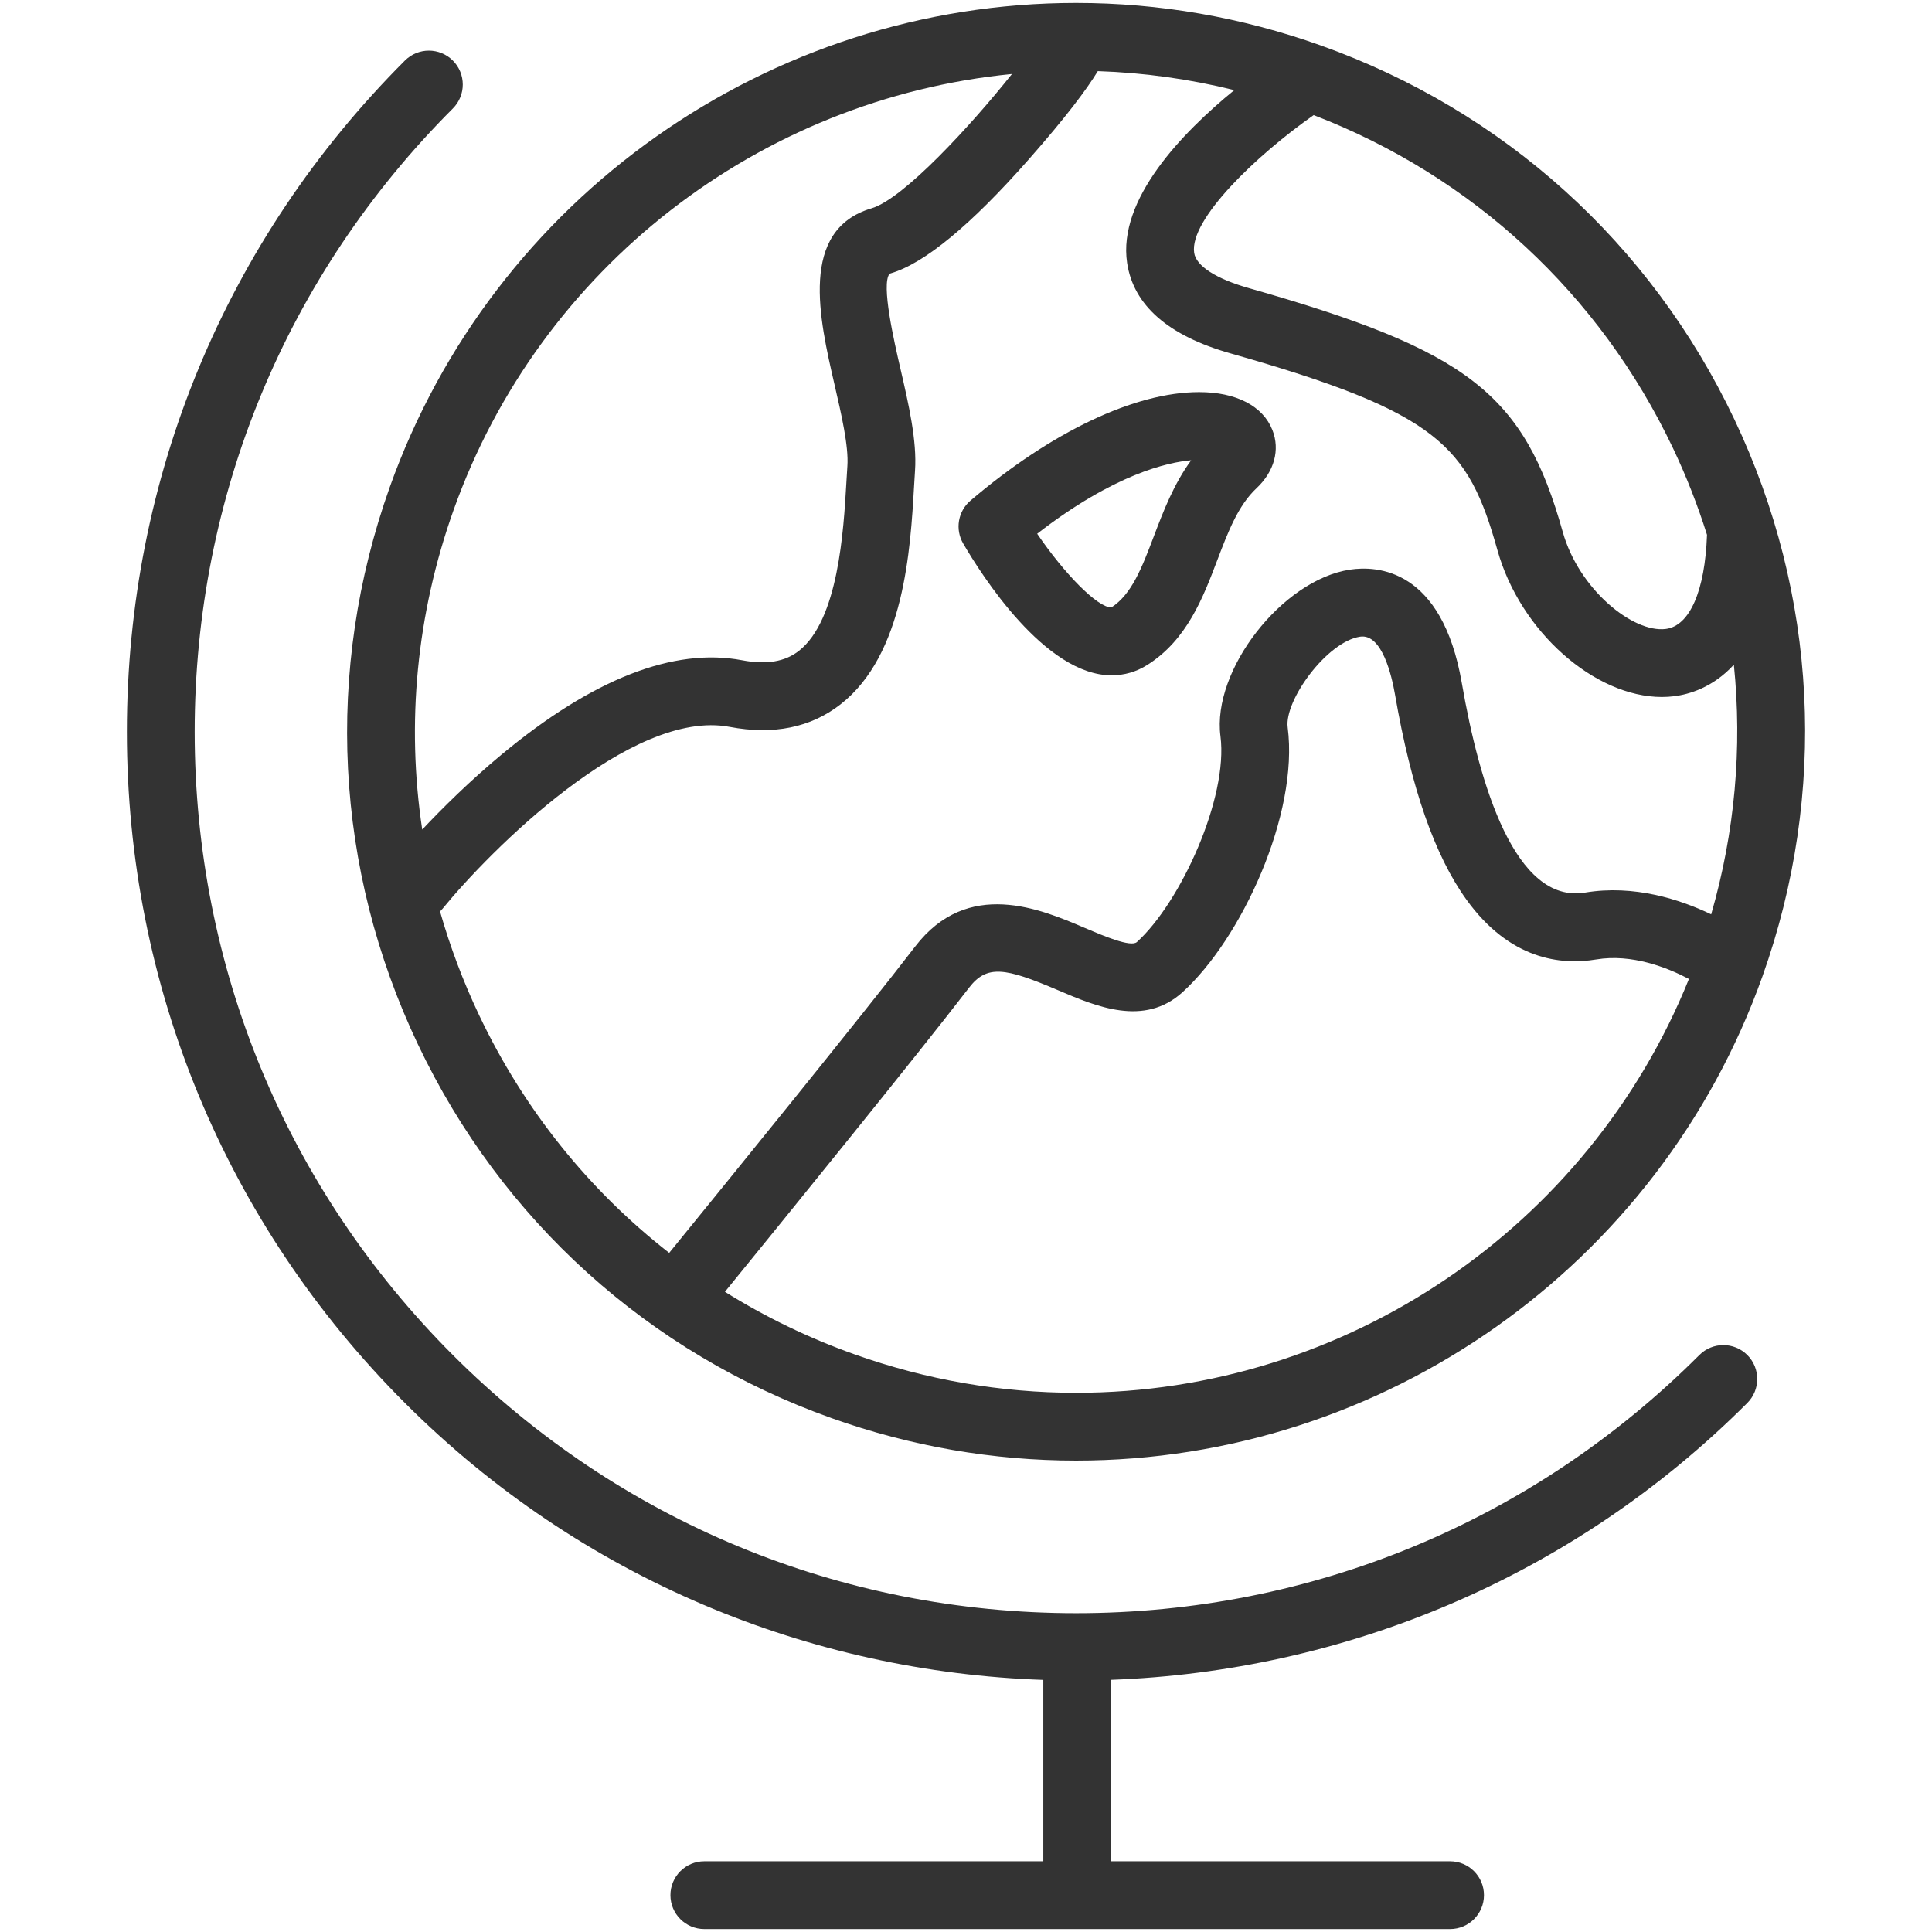 <?xml version="1.0" encoding="utf-8"?>

<!DOCTYPE svg PUBLIC "-//W3C//DTD SVG 1.1//EN" "http://www.w3.org/Graphics/SVG/1.1/DTD/svg11.dtd">

<svg version="1.1" id="GLOBE" xmlns="http://www.w3.org/2000/svg" xmlns:xlink="http://www.w3.org/1999/xlink" 
	 width="800px" height="800px" viewBox="0 0 1800 1800" enable-background="new 0 0 1800 1800" xml:space="preserve">
<g>
	<path fill="#333333" d="M1583.266,1262.444c-155.105,155.105-361.327,240.526-580.678,240.526
		c-219.35,0-425.572-85.421-580.677-240.526c-155.107-155.104-240.528-361.33-240.533-580.682
		c0-219.354,85.42-425.578,240.528-580.685c12.336-12.333,12.336-32.328,0.004-44.663c-12.333-12.33-32.328-12.334-44.661,0
		c-167.044,167.036-259.035,389.124-259.035,625.35c0.004,236.219,91.995,458.312,259.03,625.348
		c164.65,164.647,378.605,250.606,594.774,258.019v168.973H656.207c-17.443,0-31.581,14.134-31.581,31.582
		c0,17.439,14.138,31.582,31.581,31.582h694.789c17.446,0,31.582-14.143,31.582-31.582c0-17.448-14.136-31.582-31.582-31.582
		h-315.814V1565.06c215.475-7.878,428.613-93.819,592.751-257.947c12.327-12.337,12.327-32.331,0-44.668
		C1615.596,1250.118,1595.601,1250.118,1583.266,1262.444z"/>
	<path fill="#333333" d="M389.367,972.961c77.779,163.801,214.692,287.502,385.518,348.33
		c73.614,26.205,150.222,39.503,227.686,39.503c0.018,0,0,0,0.018,0c286.303,0,543.235-181.269,639.417-451.066
		c0.044-0.106,0.079-0.211,0.114-0.317c60.801-170.812,51.453-355.075-26.32-518.855c-77.783-163.798-214.698-287.5-385.524-348.318
		c-73.613-26.214-150.214-39.504-227.669-39.504c-286.417,0-543.43,181.375-639.542,451.326
		C302.245,624.884,311.585,809.167,389.367,972.961z M446.42,945.868c-14.949-31.48-27.083-63.803-36.441-96.662
		c0.838-0.817,1.635-1.688,2.393-2.615c43.204-53.021,175.521-186.786,267.388-169.374c40.816,7.734,75.588,0.683,103.345-20.987
		c59.436-46.395,65.115-144.487,68.508-203.097c0.304-5.273,0.585-10.158,0.89-14.563c1.921-27.88-5.944-61.956-13.553-94.909
		c-5.899-25.545-18.174-78.703-10.19-88.554c0,0,0.326-0.213,1.207-0.476c31.467-9.322,74.722-45.061,128.569-106.224
		c34.64-39.342,53.788-64.954,64.274-82.143c42.879,1.416,85.402,7.333,127.145,17.683
		c-48.473,39.591-108.728,101.778-99.846,161.004c5.912,39.446,38.252,67.783,96.119,84.221
		c193.551,54.985,221.572,85.758,248.914,183.415c21.281,75.993,90.735,136.785,153.167,136.776c3.895,0,7.772-0.235,11.605-0.72
		c13.498-1.711,35.934-7.961,55.487-29.354c7.947,77.48,0.951,156.189-21.123,232.574c-28.98-13.875-71.842-27.887-117.522-20.267
		c-65.101,10.863-98.348-100.23-114.825-195.311c-18.506-106.747-79.05-109.385-104.218-105.567
		c-63.232,9.585-128.625,93.667-120.642,155.116c7.473,57.486-37.309,155.165-77.844,191.843c-5.7,5.159-31.643-5.928-48.816-13.266
		c-40.667-17.375-108.723-46.45-157.769,17.456c-48.292,62.918-179.892,224.911-229.164,285.42
		C548.817,1109.103,488.206,1033.868,446.42,945.868z M1002.57,1297.631c-70.23,0-139.705-12.063-206.502-35.846
		c-42.724-15.211-83.096-34.781-120.66-58.238c51.531-63.312,179.518-220.92,227.339-283.219
		c16.684-21.741,33.549-18.894,82.852,2.167c35.775,15.28,80.301,34.305,116.007,2.019
		c54.984-49.751,108.622-165.878,98.102-246.822c-3.261-25.092,36.524-79.834,67.479-84.524
		c20.444-3.06,29.521,36.665,32.508,53.903c15.183,87.606,37.001,150.184,66.705,191.308
		c40.305,55.805,87.915,60.994,120.739,55.521c33.184-5.524,66.211,7.53,86.408,18.168
		C1480.105,1143.715,1253.828,1297.64,1002.57,1297.631z M1558.742,417.648c12.513,26.35,23.034,53.29,31.635,80.635
		c-1.869,52.173-16.073,84.869-38.403,87.697c-30.663,3.879-81.065-37.067-96.003-90.422
		c-36.04-128.711-87.977-169.047-292.481-227.144c-30.522-8.673-49.081-20.633-50.913-32.815
		c-4.67-31.031,58.112-91.087,111.345-128.366C1371.941,164.149,1490.461,273.863,1558.742,417.648z M422.567,475.245
		C502.993,249.357,707.646,91.966,942.826,68.929c-38.164,47.875-100.911,116.285-130.8,125.143
		c-67.802,20.089-48.624,103.151-34.622,163.8c6.569,28.444,13.359,57.86,12.086,76.354c-0.318,4.613-0.617,9.732-0.935,15.257
		c-2.595,44.788-7.419,128.156-44.314,156.956c-12.984,10.14-30.233,12.986-52.708,8.721
		c-63.978-12.114-139.323,17.366-224.004,87.655c-30.065,24.959-55.778,50.538-74.142,70.084
		C378.453,673.931,388.05,572.199,422.567,475.245z"/>
	<path fill="#333333" d="M1035.578,629.173L1035.578,629.173c11.941,0,23.121-3.231,33.23-9.603
		c37.053-23.346,52.023-62.746,65.241-97.506c9.993-26.279,19.422-51.1,36.604-67.192c16.565-15.509,22.1-35.773,14.821-54.208
		c-8.874-22.458-33.776-35.337-68.31-35.337c-59.857,0-137.49,36.837-212.991,101.066c-11.635,9.902-14.518,26.715-6.838,39.926
		C914.091,535.139,973.579,629.169,1035.578,629.173z M1109.791,428.827c-16.354,22.318-26.013,47.727-34.78,70.793
		c-11.059,29.075-20.61,54.201-39.679,66.386c-13.183-0.397-43.514-31.319-69.031-68.74
		C1038.116,441.573,1088.202,430.667,1109.791,428.827z"/>
</g>
</svg>